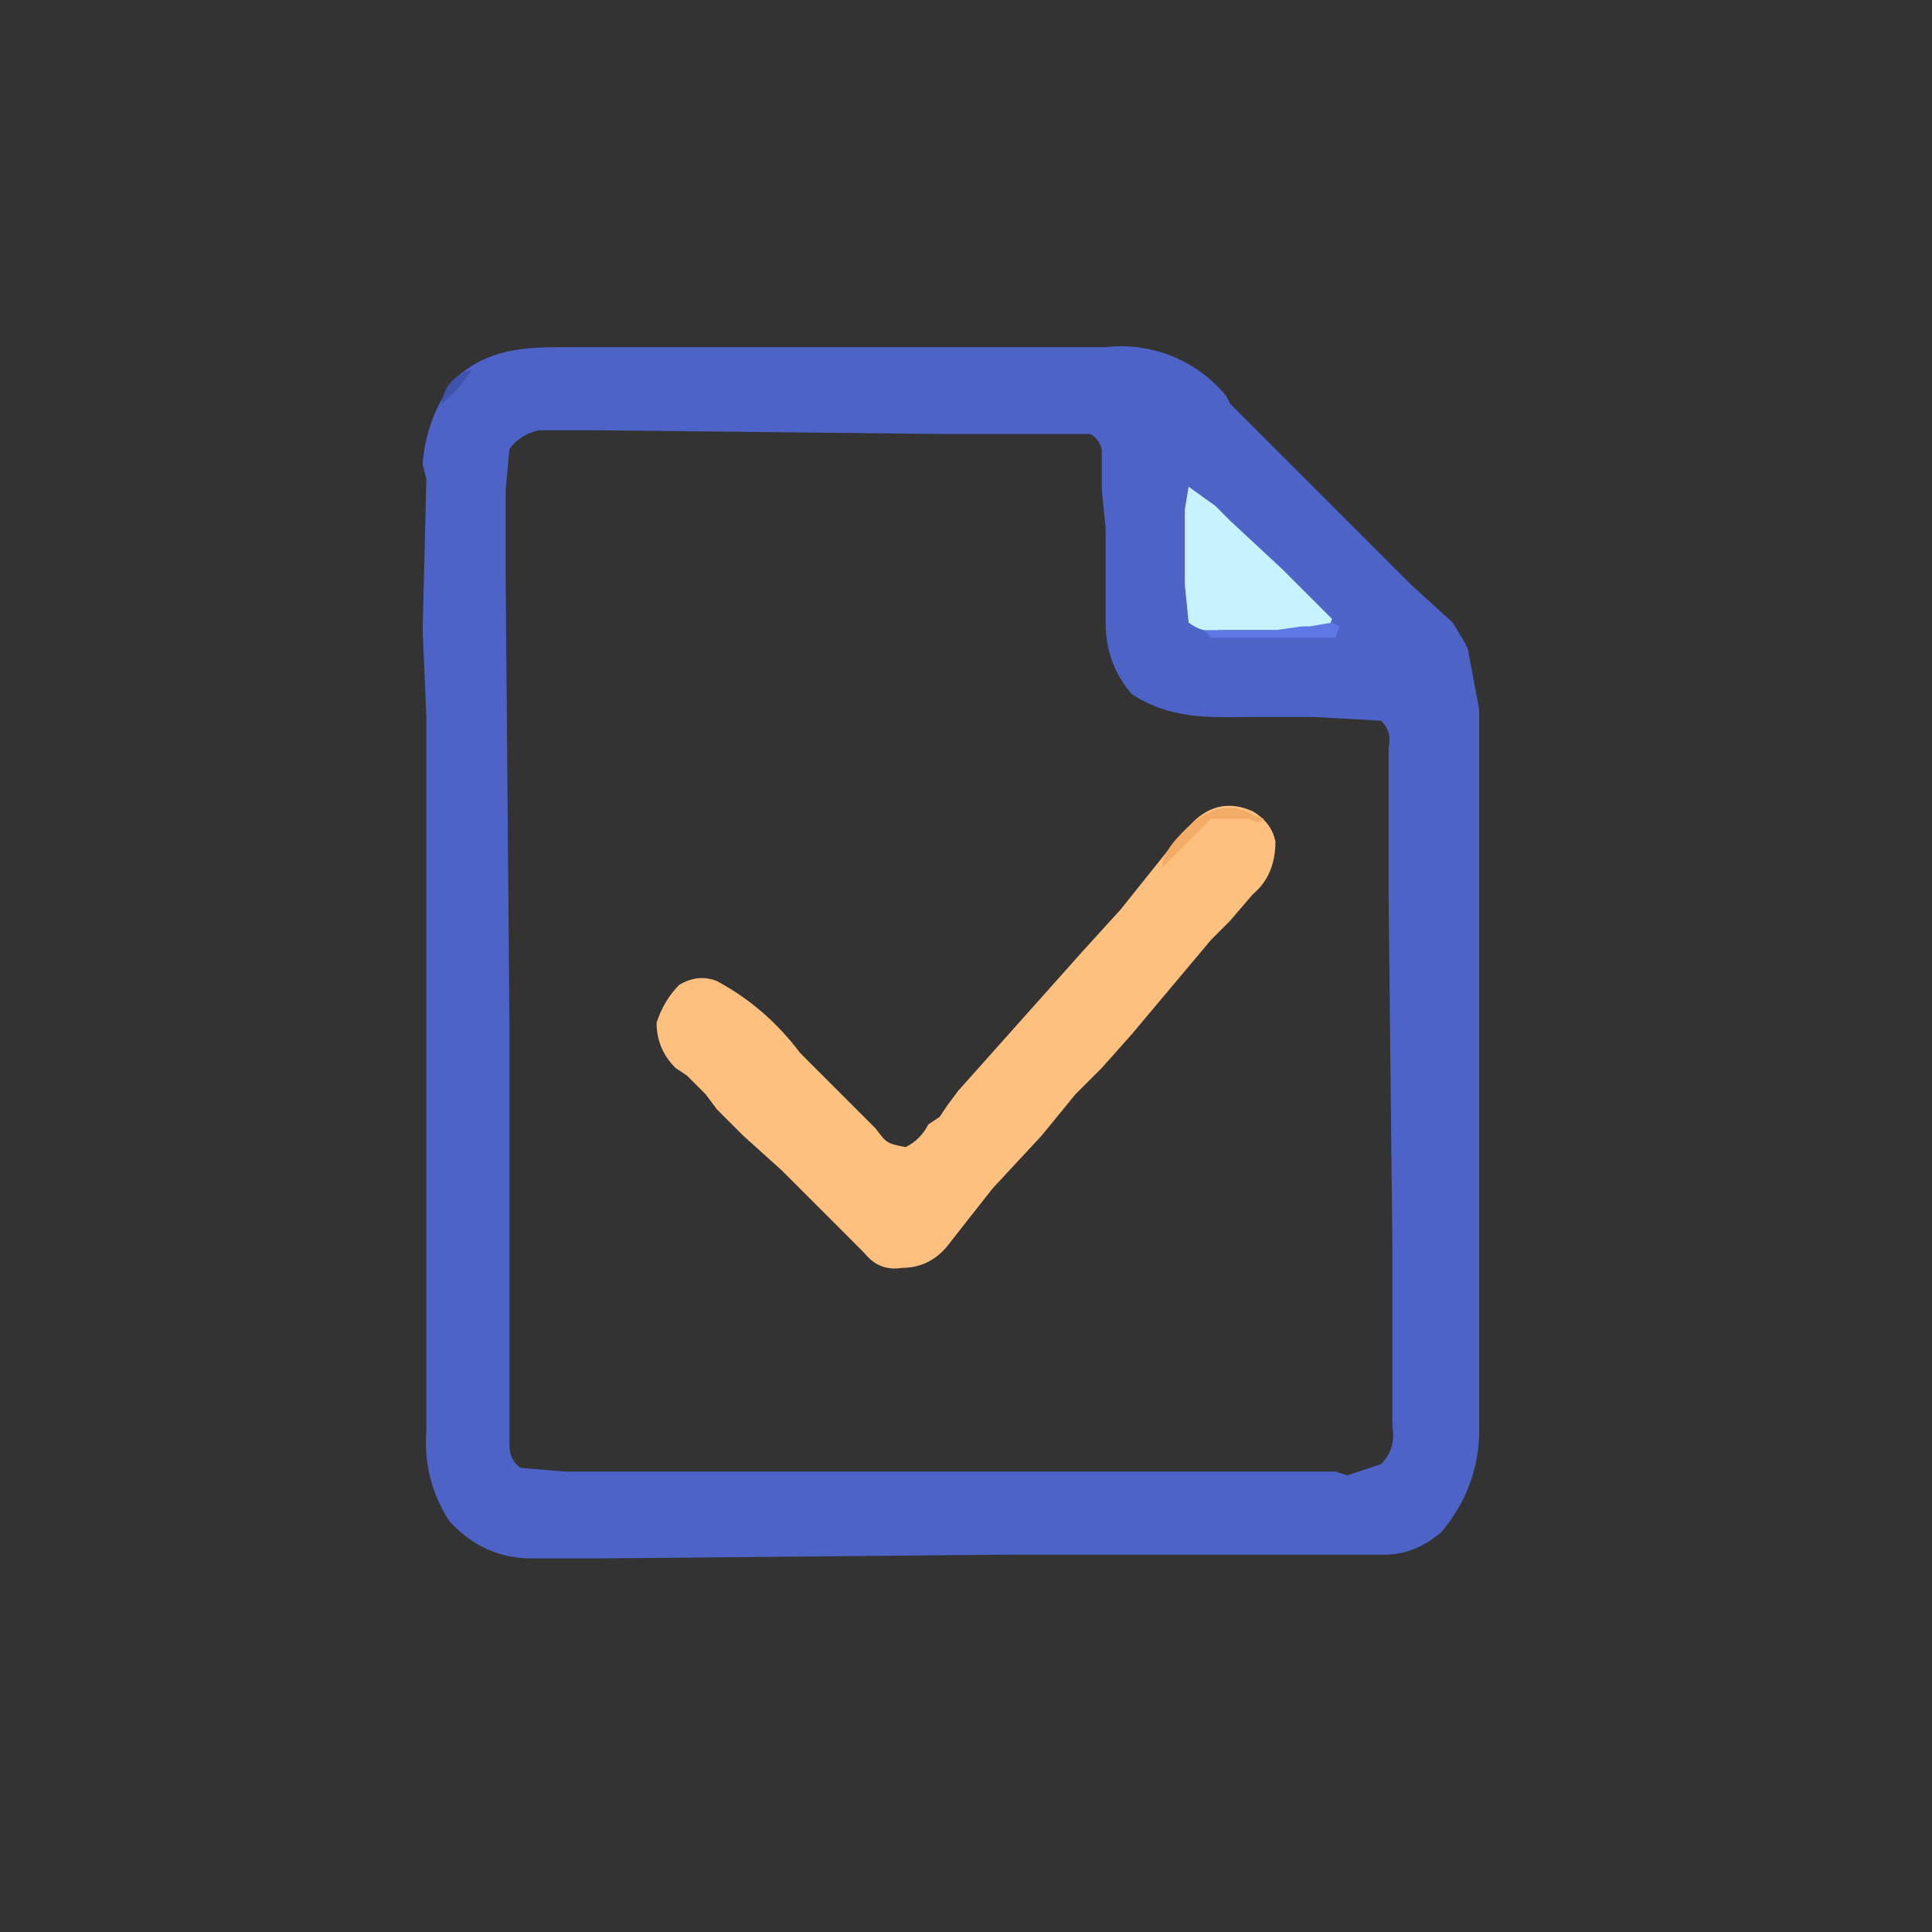 <svg xmlns="http://www.w3.org/2000/svg" width="512" height="512"><rect width="100%" height="100%" fill="#333333" stroke="none"/><path fill="#4D63C8" d="M151 92h142a36 36 0 0 1 32 13l1 2 6 6 4 4 27 27 6 6 4 4 1 1 11 10 3 5 1 2 3 16v191q0 15-10 27-7 6-15 6H267l-108 1h-18q-13 0-22-10-7-11-6-24V190l-1-23 1-40-1-4q1-13 9-23c9-8 19-8 30-8m-16 27-1 11v22l1 119v112q0 4 3 6l12 1h204l3 1 9-3q4-4 3-10v-47l-1-93v-40q1-4-2-7l-18-1h-15c-12 0-22 1-33-6q-7-8-7-19v-25l-1-10v-10q0-3-3-5h-40l-93-1h-13q-5 1-8 5"/><path fill="#FEC07F" d="M332 215q5 3 6 8 0 9-6 14l-6 7-5 5-21 25-8 9-7 7-9 11-13 14-11 14q-5 7-13 7-6 1-10-4l-5-5-2-2-5-5-3-3-7-7-10-9-7-7-3-4-5-5-3-2q-5-5-5-12 2-6 6-10 5-3 10-1 13 7 22 19l2 2 9 9 7 7 2 2c3 4 3 4 8 5q4-2 6-6l3-2 2-3 3-4 33-37 10-11 16-20 3-3q7-7 16-3"/><path fill="#C6F3FF" d="m315 129 7 5 2 2 2 2 14 13 13 13-1 3h-29q-4 1-8-2l-1-10v-20z"/><path fill="#5F77E5" d="m353 165 2 1-1 3h-33l-2-2h19l7-1h2z"/><path fill="#F4AB68" d="m332 216 3 1-2 1-2-1h-10l-13 13q0-4 5-9l2-2q9-8 17-3"/><path fill="#4053AC" d="M125 98q-3 5-8 9 1-7 8-9"/></svg>